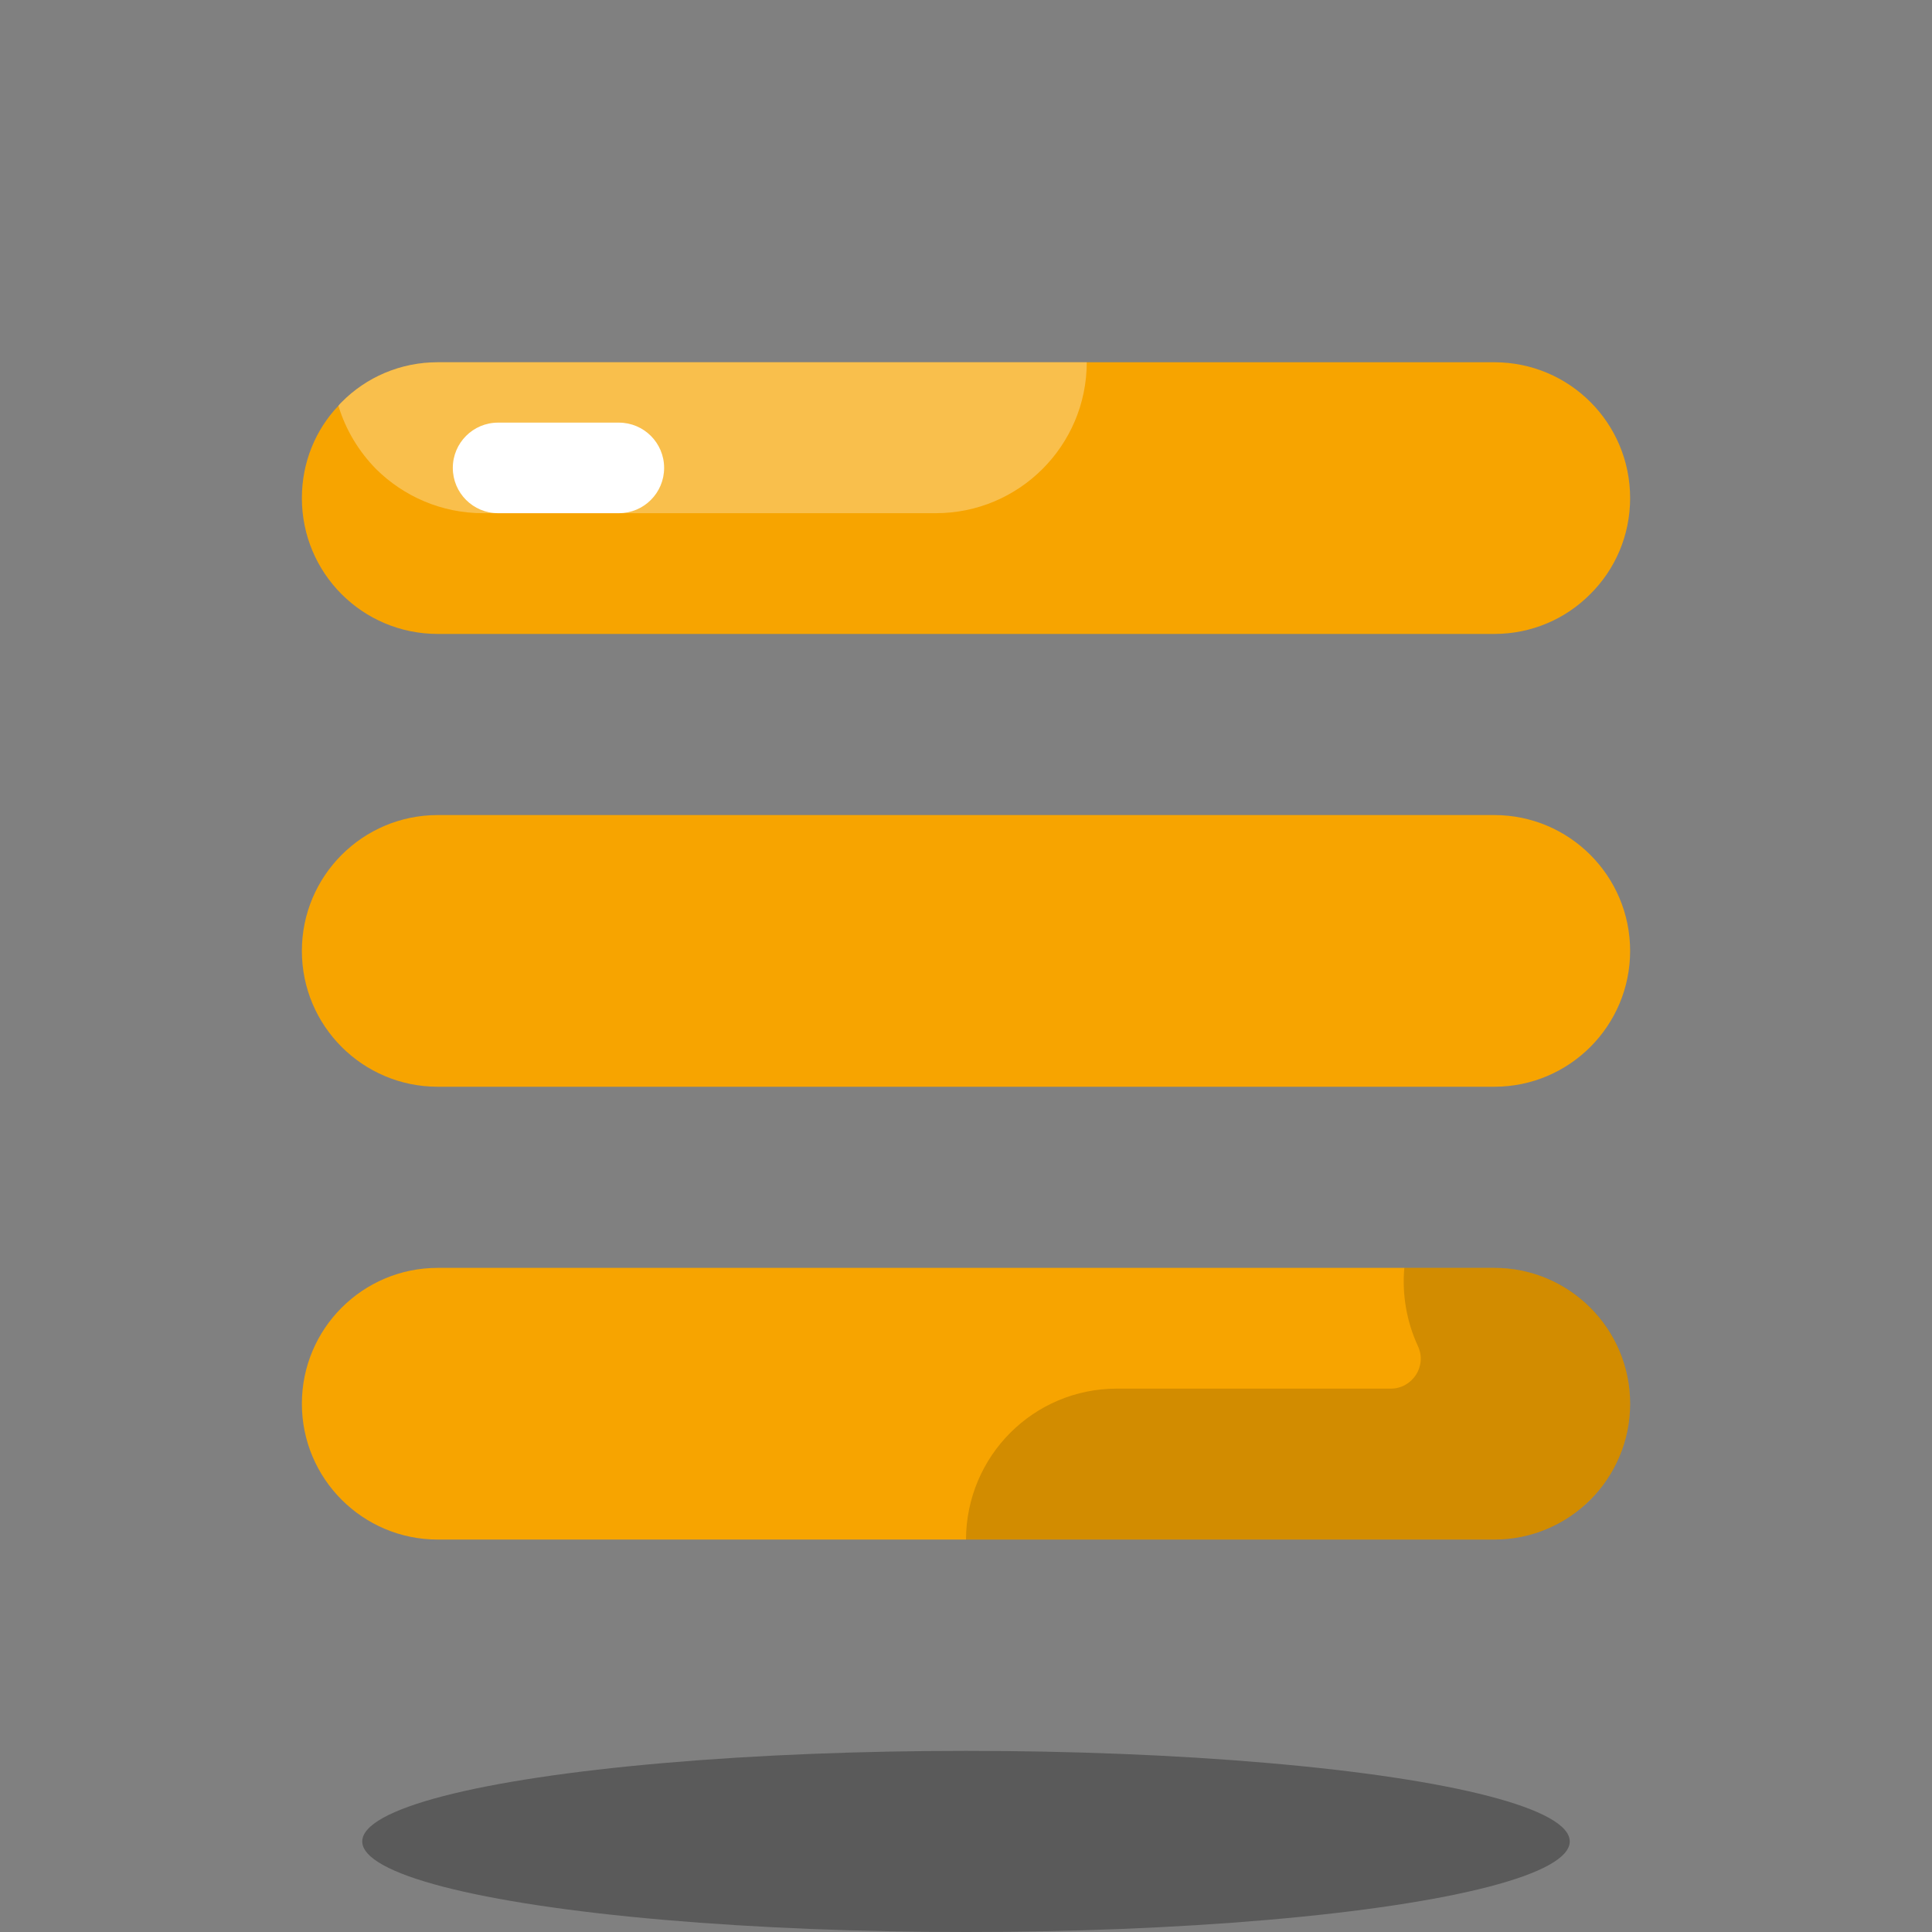<svg xmlns="http://www.w3.org/2000/svg" xmlns:xlink="http://www.w3.org/1999/xlink" viewBox="0,0,256,256" width="64px" height="64px" fill-rule="nonzero"><rect x="0" y="0" width="256" height="256" fill="#808080" stroke="none"/><g fill="none" fill-rule="nonzero" stroke="none" stroke-width="1" stroke-linecap="butt" stroke-linejoin="miter" stroke-miterlimit="10" stroke-dasharray="" stroke-dashoffset="0" font-family="none" font-weight="none" font-size="none" text-anchor="none" style="mix-blend-mode: normal"><g transform="scale(4,4)"><path d="M54,16.5c0,1.24 -0.5,2.37 -1.32,3.18c-0.81,0.82 -1.94,1.32 -3.18,1.32h-35c-2.49,0 -4.5,-2.01 -4.5,-4.5c0,-1.18 0.45,-2.26 1.21,-3.06c0.03,-0.04 0.07,-0.08 0.11,-0.12c0.81,-0.82 1.94,-1.32 3.18,-1.32h35c2.49,0 4.5,2.01 4.5,4.5z" fill="#f7a400"></path><path d="M36,12c0,2.76 -2.24,5 -5,5h-15c-1.38,0 -2.63,-0.56 -3.54,-1.46c-0.57,-0.58 -1.01,-1.3 -1.25,-2.1c0.03,-0.04 0.07,-0.08 0.11,-0.12c0.81,-0.82 1.94,-1.32 3.18,-1.32z" fill="#ffffff" opacity="0.3"></path><ellipse cx="32" cy="61" rx="20" ry="3" fill="#000000" opacity="0.3"></ellipse><path d="M49.5,51h-35c-2.485,0 -4.5,-2.015 -4.5,-4.5v0c0,-2.485 2.015,-4.5 4.5,-4.5h35c2.485,0 4.5,2.015 4.5,4.5v0c0,2.485 -2.015,4.5 -4.5,4.5z" fill="#f7a400"></path><path d="M49.5,36h-35c-2.485,0 -4.5,-2.015 -4.5,-4.5v0c0,-2.485 2.015,-4.5 4.5,-4.5h35c2.485,0 4.5,2.015 4.5,4.5v0c0,2.485 -2.015,4.5 -4.5,4.5z" fill="#f7a400"></path><path d="M49.5,42h-2.98c-0.08,0.89 0.08,1.79 0.45,2.59c0.31,0.66 -0.18,1.41 -0.9,1.41h-9.07c-2.76,0 -4.99,2.23 -5,5h17.5c1.24,0 2.37,-0.5 3.18,-1.32c0.82,-0.81 1.32,-1.94 1.32,-3.18c0,-2.49 -2.01,-4.5 -4.5,-4.5z" fill="#000000" opacity="0.15"></path><path d="M20.5,17h-4c-0.829,0 -1.5,-0.671 -1.5,-1.5c0,-0.829 0.671,-1.5 1.5,-1.5h4c0.829,0 1.5,0.671 1.5,1.5c0,0.829 -0.671,1.5 -1.5,1.5z" fill="#ffffff"></path></g></g></svg>